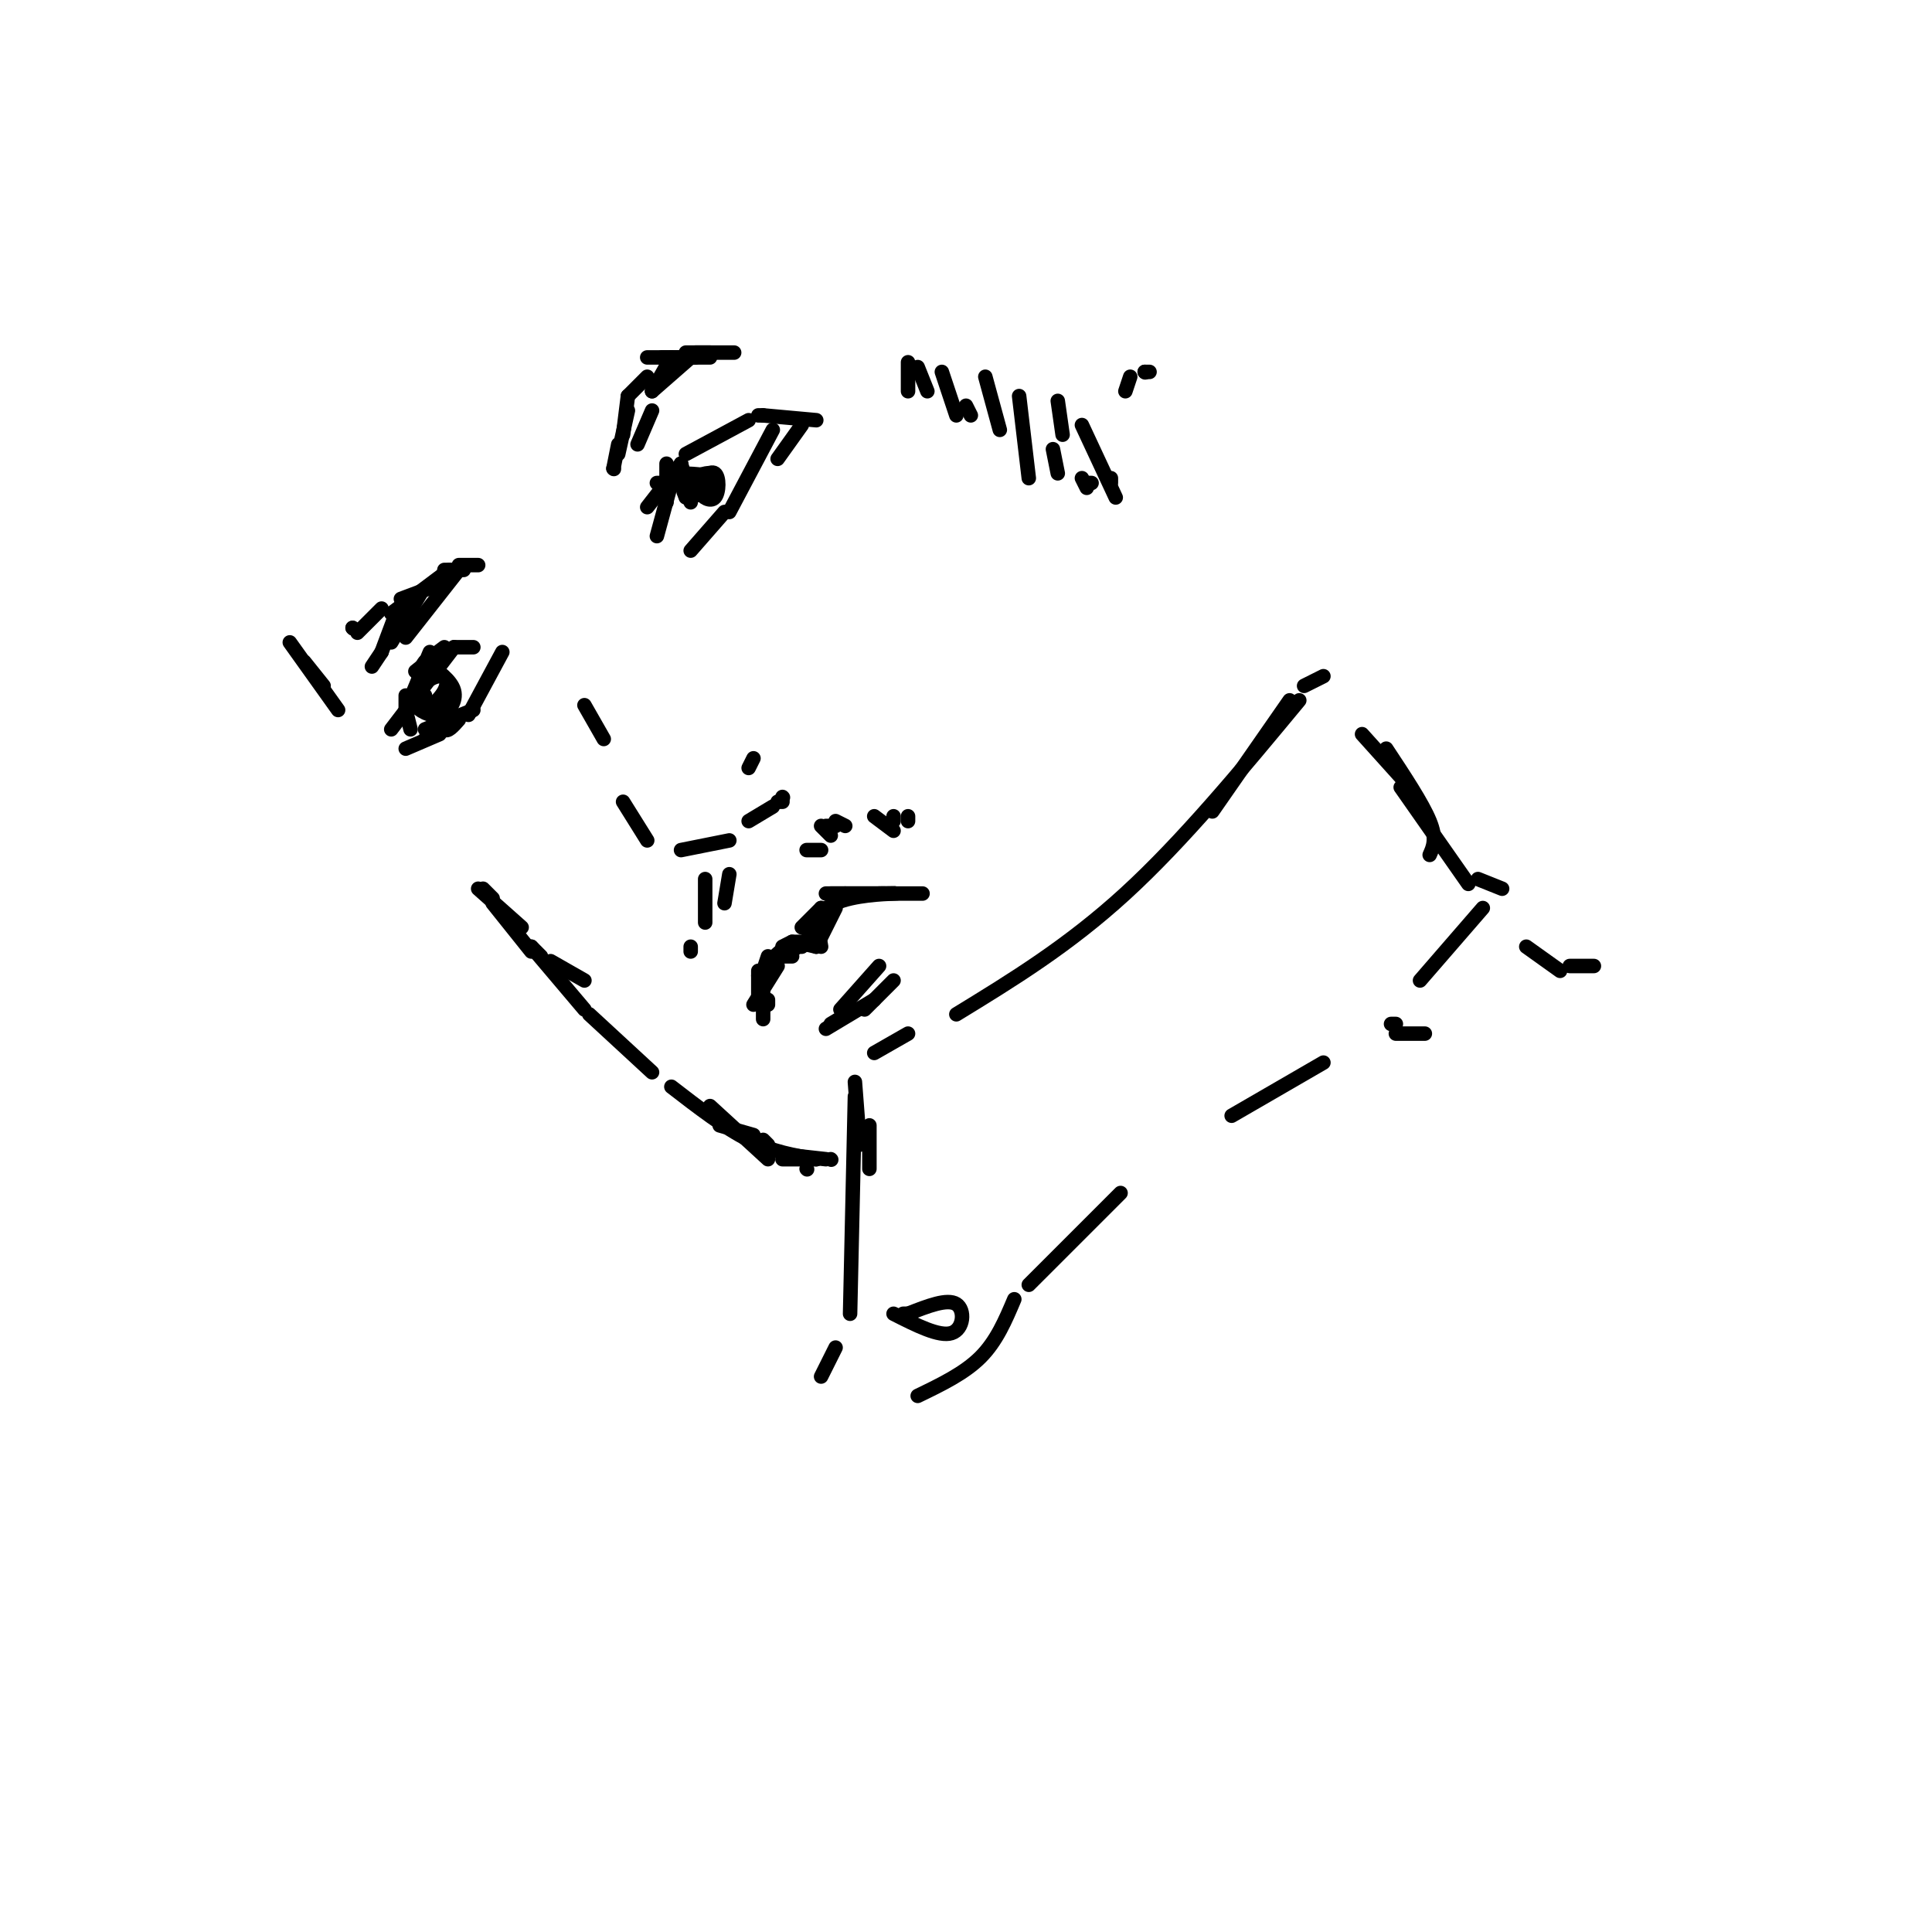 <svg viewBox='0 0 400 400' version='1.1' xmlns='http://www.w3.org/2000/svg' xmlns:xlink='http://www.w3.org/1999/xlink'><g fill='none' stroke='rgb(0,0,0)' stroke-width='3' stroke-linecap='round' stroke-linejoin='round'><path d='M296,177c0.750,-1.667 1.500,-3.333 0,-7c-1.500,-3.667 -5.250,-9.333 -9,-15'/><path d='M274,140c0.000,0.000 -4.000,2.000 -4,2'/><path d='M267,145c0.000,0.000 -16.000,23.000 -16,23'/><path d='M269,145c-12.083,14.583 -24.167,29.167 -36,40c-11.833,10.833 -23.417,17.917 -35,25'/><path d='M188,214c0.000,0.000 -7.000,4.000 -7,4'/><path d='M180,233c0.000,0.000 0.000,9.000 0,9'/><path d='M177,224c0.000,0.000 1.000,13.000 1,13'/><path d='M177,227c0.000,0.000 -1.000,45.000 -1,45'/><path d='M173,279c0.000,0.000 -3.000,6.000 -3,6'/><path d='M190,289c4.833,-2.333 9.667,-4.667 13,-8c3.333,-3.333 5.167,-7.667 7,-12'/><path d='M213,266c0.000,0.000 19.000,-19.000 19,-19'/><path d='M255,231c0.000,0.000 19.000,-11.000 19,-11'/><path d='M289,214c0.000,0.000 6.000,0.000 6,0'/><path d='M282,152c0.000,0.000 9.000,10.000 9,10'/><path d='M290,163c0.000,0.000 14.000,20.000 14,20'/><path d='M306,182c0.000,0.000 5.000,2.000 5,2'/><path d='M307,188c0.000,0.000 -13.000,15.000 -13,15'/><path d='M289,212c0.000,0.000 -1.000,0.000 -1,0'/><path d='M149,233c0.000,0.000 7.000,2.000 7,2'/><path d='M147,229c0.000,0.000 12.000,11.000 12,11'/><path d='M162,240c0.000,0.000 5.000,0.000 5,0'/><path d='M167,240c0.000,0.000 2.000,0.000 2,0'/><path d='M169,240c-4.500,-0.750 -9.000,-1.500 -14,-4c-5.000,-2.500 -10.500,-6.750 -16,-11'/><path d='M135,222c0.000,0.000 -13.000,-12.000 -13,-12'/><path d='M121,209c0.000,0.000 -11.000,-13.000 -11,-13'/><path d='M132,92c0.000,0.000 3.000,-7.000 3,-7'/><path d='M129,90c0.000,0.000 1.000,-8.000 1,-8'/><path d='M130,82c0.000,0.000 4.000,-4.000 4,-4'/><path d='M139,74c0.000,0.000 -4.000,7.000 -4,7'/><path d='M135,81c0.000,0.000 8.000,-7.000 8,-7'/><path d='M134,74c0.000,0.000 10.000,0.000 10,0'/><path d='M137,74c0.000,0.000 10.000,0.000 10,0'/><path d='M142,73c0.000,0.000 10.000,0.000 10,0'/><path d='M147,73c0.000,0.000 -3.000,0.000 -3,0'/><path d='M92,120c0.000,0.000 -1.000,2.000 -1,2'/><path d='M95,118c0.000,0.000 -11.000,14.000 -11,14'/><path d='M93,118c0.000,0.000 -12.000,9.000 -12,9'/><path d='M91,121c0.000,0.000 -8.000,3.000 -8,3'/><path d='M79,126c0.000,0.000 -5.000,5.000 -5,5'/><path d='M73,130c0.000,0.000 0.100,0.100 0.1,0.1'/><path d='M73,130c0.000,0.000 0.100,0.100 0.1,0.1'/><path d='M121,146c0.000,0.000 4.000,7.000 4,7'/><path d='M129,166c0.000,0.000 5.000,8.000 5,8'/><path d='M141,176c0.000,0.000 10.000,-2.000 10,-2'/><path d='M155,170c0.000,0.000 5.000,-3.000 5,-3'/><path d='M161,166c0.000,0.000 1.000,0.000 1,0'/><path d='M162,165c0.000,0.000 0.100,0.100 0.1,0.1'/><path d='M155,159c0.000,0.000 1.000,-2.000 1,-2'/><path d='M167,242c0.000,0.000 0.100,0.100 0.1,0.1'/><path d='M316,196c0.000,0.000 7.000,5.000 7,5'/><path d='M325,200c0.000,0.000 5.000,0.000 5,0'/><path d='M151,181c0.000,0.000 -1.000,6.000 -1,6'/><path d='M146,182c0.000,0.000 0.000,9.000 0,9'/><path d='M143,196c0.000,0.000 0.000,1.000 0,1'/><path d='M159,203c0.000,0.000 2.000,-5.000 2,-5'/><path d='M158,201c0.000,0.000 1.000,-3.000 1,-3'/><path d='M161,198c0.000,0.000 3.000,0.000 3,0'/><path d='M164,197c0.000,0.000 1.000,-1.000 1,-1'/><path d='M165,196c0.000,0.000 1.000,0.000 1,0'/><path d='M162,196c0.000,0.000 2.000,-1.000 2,-1'/><path d='M164,195c0.000,0.000 3.000,0.000 3,0'/><path d='M166,192c0.000,0.000 4.000,-4.000 4,-4'/><path d='M168,192c0.000,0.000 2.000,-4.000 2,-4'/><path d='M170,189c0.000,0.000 1.000,-1.000 1,-1'/><path d='M171,188c0.000,0.000 1.000,0.000 1,0'/><path d='M172,188c0.000,0.000 1.000,-2.000 1,-2'/><path d='M171,185c0.000,0.000 4.000,0.000 4,0'/><path d='M172,185c0.000,0.000 11.000,0.000 11,0'/><path d='M175,185c0.000,0.000 16.000,0.000 16,0'/><path d='M182,185c2.467,-0.044 4.933,-0.089 3,0c-1.933,0.089 -8.267,0.311 -12,2c-3.733,1.689 -4.867,4.844 -6,8'/><path d='M169,190c0.000,0.000 1.000,6.000 1,6'/><path d='M173,188c0.000,0.000 -4.000,8.000 -4,8'/><path d='M169,196c-2.000,-0.500 -4.000,-1.000 -6,0c-2.000,1.000 -4.000,3.500 -6,6'/><path d='M157,201c0.000,0.000 0.000,5.000 0,5'/><path d='M161,200c0.000,0.000 -5.000,8.000 -5,8'/><path d='M158,203c0.000,0.000 0.000,4.000 0,4'/><path d='M158,207c0.000,0.000 0.000,1.000 0,1'/><path d='M172,212c0.000,0.000 5.000,-3.000 5,-3'/><path d='M171,213c0.000,0.000 10.000,-6.000 10,-6'/><path d='M185,203c0.000,0.000 -6.000,6.000 -6,6'/><path d='M174,209c0.000,0.000 8.000,-9.000 8,-9'/><path d='M136,100c0.000,0.000 4.000,0.000 4,0'/><path d='M134,105c0.000,0.000 7.000,-9.000 7,-9'/><path d='M142,94c0.000,0.000 13.000,-7.000 13,-7'/><path d='M157,86c0.000,0.000 1.000,0.000 1,0'/><path d='M158,86c0.000,0.000 11.000,1.000 11,1'/><path d='M166,88c0.000,0.000 -5.000,7.000 -5,7'/><path d='M160,89c0.000,0.000 -9.000,17.000 -9,17'/><path d='M138,96c0.000,0.000 0.000,8.000 0,8'/><path d='M139,100c0.000,0.000 -3.000,11.000 -3,11'/><path d='M143,114c0.000,0.000 7.000,-8.000 7,-8'/><path d='M147,100c-1.155,0.565 -2.310,1.131 -2,2c0.310,0.869 2.083,2.042 3,1c0.917,-1.042 0.976,-4.298 0,-5c-0.976,-0.702 -2.988,1.149 -5,3'/><path d='M143,101c-0.833,1.000 -0.417,2.000 0,3'/><path d='M86,139c0.000,0.000 5.000,-4.000 5,-4'/><path d='M88,137c0.000,0.000 4.000,-3.000 4,-3'/><path d='M94,134c0.000,0.000 4.000,0.000 4,0'/><path d='M94,134c0.000,0.000 -13.000,17.000 -13,17'/><path d='M89,135c0.000,0.000 -5.000,12.000 -5,12'/><path d='M84,144c0.000,0.000 0.000,4.000 0,4'/><path d='M84,147c0.000,0.000 1.000,4.000 1,4'/><path d='M84,155c0.000,0.000 7.000,-3.000 7,-3'/><path d='M88,153c0.000,0.000 4.000,-2.000 4,-2'/><path d='M88,151c0.000,0.000 10.000,-4.000 10,-4'/><path d='M104,135c0.000,0.000 -7.000,13.000 -7,13'/><path d='M95,149c-1.167,1.333 -2.333,2.667 -3,2c-0.667,-0.667 -0.833,-3.333 -1,-6'/><path d='M87,123c0.000,0.000 -6.000,10.000 -6,10'/><path d='M82,127c0.000,0.000 -3.000,8.000 -3,8'/><path d='M79,135c0.000,0.000 -2.000,3.000 -2,3'/><path d='M185,272c4.733,2.400 9.467,4.800 12,4c2.533,-0.800 2.867,-4.800 1,-6c-1.867,-1.200 -5.933,0.400 -10,2'/><path d='M188,272c0.000,0.000 -1.000,0.000 -1,0'/><path d='M188,75c0.000,0.000 0.000,6.000 0,6'/><path d='M190,76c0.000,0.000 2.000,5.000 2,5'/><path d='M195,77c0.000,0.000 3.000,9.000 3,9'/><path d='M200,84c0.000,0.000 1.000,2.000 1,2'/><path d='M204,78c0.000,0.000 3.000,11.000 3,11'/><path d='M211,82c0.000,0.000 2.000,17.000 2,17'/><path d='M218,93c0.000,0.000 1.000,5.000 1,5'/><path d='M219,83c0.000,0.000 1.000,7.000 1,7'/><path d='M224,88c0.000,0.000 7.000,15.000 7,15'/><path d='M230,99c0.000,0.000 0.000,1.000 0,1'/><path d='M224,99c0.000,0.000 1.000,2.000 1,2'/><path d='M225,100c0.000,0.000 1.000,0.000 1,0'/><path d='M233,81c0.000,0.000 1.000,-3.000 1,-3'/><path d='M237,77c0.000,0.000 0.100,0.100 0.1,0.1'/><path d='M237,77c0.000,0.000 1.000,0.000 1,0'/><path d='M88,144c-1.286,0.506 -2.571,1.012 -2,2c0.571,0.988 3.000,2.458 5,2c2.000,-0.458 3.571,-2.845 3,-5c-0.571,-2.155 -3.286,-4.077 -6,-6'/><path d='M88,137c-1.461,1.238 -2.113,7.332 -1,9c1.113,1.668 3.992,-1.089 5,-3c1.008,-1.911 0.145,-2.974 -1,-3c-1.145,-0.026 -2.573,0.987 -4,2'/><path d='M87,142c-0.667,0.333 -0.333,0.167 0,0'/><path d='M141,98c3.417,1.917 6.833,3.833 7,4c0.167,0.167 -2.917,-1.417 -6,-3'/><path d='M142,99c-0.889,0.733 -0.111,4.067 0,4c0.111,-0.067 -0.444,-3.533 -1,-7'/><path d='M141,96c0.111,0.156 0.889,4.044 2,5c1.111,0.956 2.556,-1.022 4,-3'/><path d='M147,98c-0.524,-0.238 -3.833,0.667 -5,2c-1.167,1.333 -0.190,3.095 1,3c1.190,-0.095 2.595,-2.048 4,-4'/><path d='M147,99c-0.500,-0.833 -3.750,-0.917 -7,-1'/><path d='M92,118c0.000,0.000 4.000,0.000 4,0'/><path d='M95,117c0.000,0.000 4.000,0.000 4,0'/><path d='M130,85c0.000,0.000 -2.000,9.000 -2,9'/><path d='M128,92c0.000,0.000 -1.000,5.000 -1,5'/><path d='M127,97c0.000,0.000 0.100,0.100 0.1,0.1'/><path d='M167,176c0.000,0.000 3.000,0.000 3,0'/><path d='M170,171c0.000,0.000 2.000,2.000 2,2'/><path d='M171,171c0.000,0.000 2.000,0.000 2,0'/><path d='M173,170c0.000,0.000 2.000,1.000 2,1'/><path d='M181,169c0.000,0.000 4.000,3.000 4,3'/><path d='M185,169c0.000,0.000 0.000,1.000 0,1'/><path d='M188,169c0.000,0.000 0.000,1.000 0,1'/><path d='M159,207c0.000,0.000 0.000,1.000 0,1'/><path d='M158,209c0.000,0.000 0.000,2.000 0,2'/><path d='M158,208c0.000,0.000 0.100,0.100 0.1,0.1'/><path d='M100,184c0.000,0.000 2.000,2.000 2,2'/><path d='M99,184c0.000,0.000 9.000,8.000 9,8'/><path d='M102,187c0.000,0.000 8.000,10.000 8,10'/><path d='M110,196c0.000,0.000 2.000,2.000 2,2'/><path d='M114,199c0.000,0.000 7.000,4.000 7,4'/><path d='M158,236c0.000,0.000 1.000,1.000 1,1'/><path d='M63,137c0.000,0.000 4.000,5.000 4,5'/><path d='M60,133c0.000,0.000 10.000,14.000 10,14'/><path d='M162,239c0.000,0.000 9.000,1.000 9,1'/><path d='M172,240c0.000,0.000 0.100,0.100 0.1,0.1'/></g>
</svg>